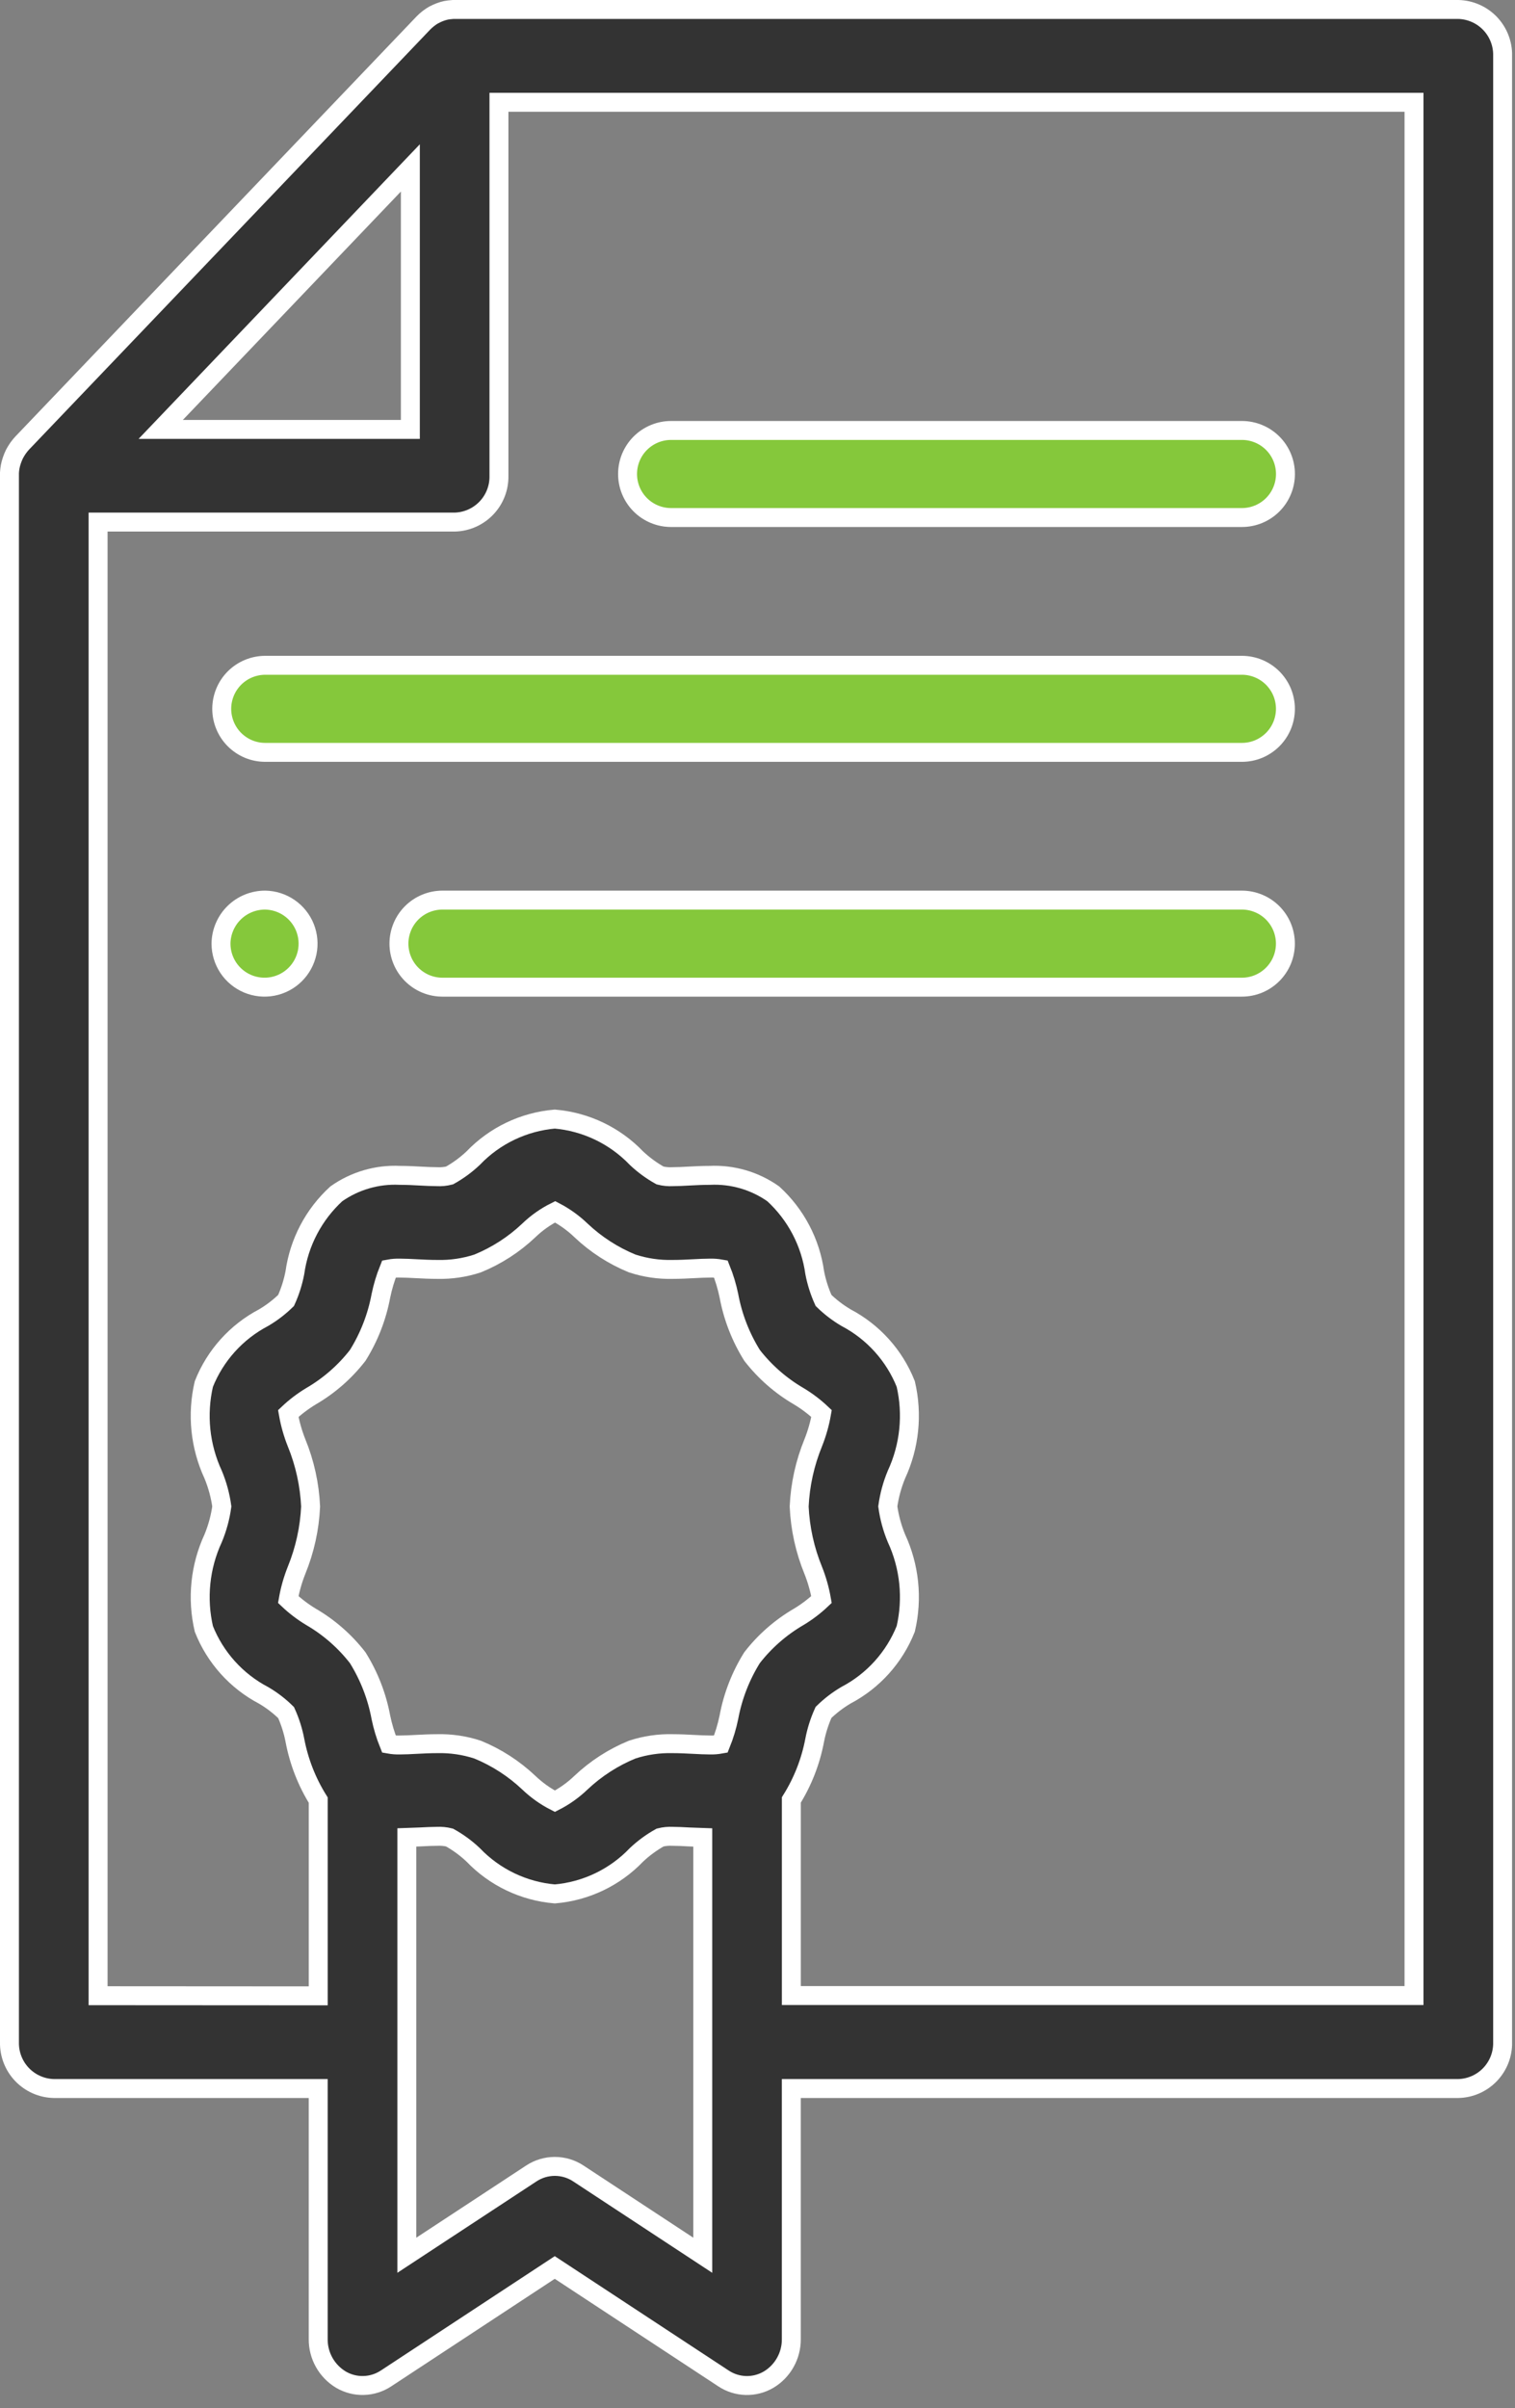 <?xml version="1.0" encoding="UTF-8"?> <svg xmlns="http://www.w3.org/2000/svg" width="56" height="89" viewBox="0 0 56 89" fill="none"><rect x="0" y="0" width="56" height="89" fill="#808080" stroke="none"/><g clip-path="url(#clip0_5_21)"><path fill-rule="evenodd" clip-rule="evenodd" d="M0.35 17.526C0.35 17.507 0.35 17.488 0.35 17.47C0.354 17.396 0.363 17.323 0.376 17.25C0.39 17.178 0.409 17.106 0.432 17.036C0.438 17.019 0.444 17.001 0.45 16.984C0.473 16.918 0.5 16.853 0.531 16.79L0.536 16.78C0.57 16.715 0.607 16.652 0.649 16.591L0.681 16.545C0.725 16.484 0.772 16.427 0.823 16.372L15.65 0.85C15.702 0.797 15.757 0.747 15.815 0.701L15.859 0.667C15.915 0.624 15.974 0.585 16.036 0.55L16.05 0.545C16.109 0.513 16.169 0.485 16.231 0.46L16.283 0.441C16.348 0.417 16.415 0.397 16.483 0.382C16.552 0.369 16.622 0.36 16.692 0.355L16.75 0.35H16.806H53.906C54.35 0.361 54.773 0.547 55.08 0.869C55.386 1.19 55.553 1.621 55.543 2.065V75.473C55.553 75.918 55.386 76.348 55.08 76.669C54.773 76.991 54.35 77.178 53.906 77.188H29.25V86.45C29.252 86.752 29.176 87.049 29.027 87.313C28.879 87.576 28.665 87.796 28.405 87.95C28.151 88.098 27.861 88.172 27.567 88.164C27.273 88.155 26.987 88.065 26.742 87.902L20.506 83.802L14.27 87.902C14.025 88.064 13.739 88.155 13.445 88.163C13.152 88.172 12.861 88.098 12.607 87.95C12.348 87.796 12.133 87.576 11.985 87.313C11.836 87.049 11.76 86.752 11.762 86.45V77.188H1.988C1.543 77.178 1.121 76.991 0.814 76.67C0.507 76.348 0.34 75.918 0.35 75.473V17.585C0.35 17.566 0.35 17.545 0.35 17.526ZM15.168 6.206L5.941 15.87H15.168V6.206ZM30.06 53.323C30.199 52.974 30.302 52.611 30.367 52.241C30.11 51.998 29.827 51.783 29.523 51.601C28.857 51.213 28.272 50.701 27.799 50.092C27.379 49.419 27.089 48.672 26.944 47.892C26.874 47.552 26.774 47.22 26.644 46.898C26.51 46.874 26.374 46.863 26.238 46.867C26.056 46.867 25.852 46.878 25.638 46.889C25.39 46.902 25.138 46.915 24.867 46.915C24.358 46.928 23.851 46.854 23.367 46.695C22.668 46.408 22.027 45.995 21.478 45.475C21.193 45.201 20.87 44.969 20.52 44.786C20.162 44.965 19.834 45.197 19.546 45.475C18.997 45.995 18.356 46.408 17.656 46.695C17.172 46.854 16.665 46.928 16.156 46.915C15.889 46.915 15.633 46.902 15.385 46.889C15.169 46.878 14.965 46.867 14.785 46.867C14.649 46.863 14.513 46.873 14.379 46.898C14.249 47.22 14.149 47.552 14.079 47.892C13.934 48.672 13.643 49.419 13.223 50.092C12.751 50.701 12.165 51.213 11.499 51.601C11.196 51.783 10.913 51.998 10.656 52.241C10.721 52.611 10.823 52.974 10.962 53.323C11.269 54.073 11.444 54.87 11.481 55.679C11.444 56.488 11.268 57.285 10.962 58.035C10.823 58.384 10.72 58.747 10.655 59.117C10.912 59.36 11.195 59.575 11.498 59.757C12.164 60.145 12.75 60.657 13.222 61.266C13.642 61.94 13.933 62.686 14.078 63.466C14.148 63.806 14.248 64.138 14.378 64.46C14.512 64.484 14.648 64.495 14.784 64.491C14.967 64.491 15.171 64.48 15.384 64.469C15.632 64.456 15.884 64.443 16.155 64.443C16.664 64.43 17.171 64.504 17.655 64.663C18.355 64.95 18.995 65.364 19.545 65.883C19.832 66.158 20.157 66.39 20.511 66.571C20.864 66.39 21.19 66.158 21.476 65.883C22.026 65.364 22.666 64.95 23.366 64.663C23.85 64.504 24.357 64.43 24.866 64.443C25.133 64.443 25.389 64.456 25.637 64.469C25.853 64.48 26.057 64.491 26.237 64.491C26.373 64.495 26.509 64.484 26.643 64.46C26.773 64.138 26.873 63.806 26.943 63.466C27.088 62.686 27.378 61.939 27.798 61.266C28.27 60.657 28.856 60.145 29.522 59.757C29.825 59.575 30.108 59.36 30.365 59.117C30.3 58.747 30.198 58.384 30.059 58.035C29.752 57.285 29.577 56.488 29.54 55.679C29.577 54.87 29.753 54.073 30.06 53.323ZM15.038 83.35L19.638 80.328C19.896 80.157 20.199 80.066 20.509 80.066C20.818 80.066 21.121 80.157 21.379 80.328L25.977 83.35V67.911C25.803 67.906 25.632 67.899 25.467 67.89C25.25 67.878 25.045 67.867 24.861 67.867C24.706 67.859 24.55 67.874 24.399 67.912C24.084 68.088 23.791 68.302 23.528 68.55C22.732 69.384 21.658 69.898 20.509 69.996C19.359 69.898 18.285 69.384 17.488 68.55C17.225 68.302 16.933 68.088 16.617 67.912C16.466 67.874 16.31 67.859 16.154 67.867C15.969 67.867 15.764 67.878 15.548 67.889C15.382 67.898 15.212 67.905 15.038 67.91V83.35ZM11.763 73.763V66.529C11.341 65.853 11.049 65.104 10.901 64.32C10.833 63.966 10.724 63.622 10.575 63.294C10.325 63.048 10.046 62.834 9.743 62.657C8.738 62.13 7.955 61.259 7.536 60.204C7.273 59.079 7.394 57.898 7.88 56.85C8.036 56.474 8.143 56.079 8.199 55.675C8.143 55.272 8.036 54.877 7.88 54.501C7.394 53.454 7.273 52.275 7.535 51.151C7.954 50.096 8.737 49.227 9.742 48.699C10.044 48.522 10.323 48.308 10.574 48.063C10.723 47.735 10.832 47.39 10.9 47.036C11.056 45.916 11.597 44.886 12.431 44.122C13.116 43.639 13.943 43.398 14.78 43.439C15.045 43.439 15.301 43.452 15.548 43.466C15.765 43.477 15.97 43.488 16.154 43.488C16.31 43.497 16.466 43.481 16.617 43.443C16.933 43.267 17.225 43.053 17.488 42.805C18.285 41.971 19.359 41.457 20.508 41.359C21.657 41.458 22.73 41.972 23.527 42.805C23.79 43.053 24.083 43.267 24.398 43.443C24.549 43.481 24.705 43.497 24.861 43.488C25.045 43.488 25.251 43.477 25.467 43.465C25.714 43.452 25.967 43.439 26.235 43.439C27.072 43.399 27.898 43.639 28.582 44.122C29.417 44.885 29.959 45.916 30.115 47.036C30.183 47.39 30.293 47.734 30.441 48.062C30.692 48.307 30.972 48.521 31.274 48.699C32.278 49.227 33.061 50.096 33.48 51.15C33.742 52.274 33.621 53.453 33.135 54.5C32.979 54.876 32.872 55.271 32.816 55.674C32.872 56.078 32.979 56.473 33.135 56.849C33.621 57.896 33.742 59.075 33.48 60.199C33.06 61.254 32.278 62.123 31.273 62.651C30.97 62.829 30.691 63.043 30.44 63.288C30.292 63.616 30.182 63.961 30.114 64.314C29.966 65.098 29.674 65.847 29.251 66.523V73.752H52.267V3.78H18.443V17.58C18.453 18.025 18.287 18.455 17.98 18.776C17.673 19.098 17.25 19.285 16.806 19.295H3.626V73.758L11.763 73.763Z" fill="#333333" stroke="white" stroke-width="0.7"></path><path fill-rule="evenodd" clip-rule="evenodd" d="M45.906 19.127H24.806C24.379 19.127 23.97 18.958 23.668 18.656C23.366 18.354 23.197 17.945 23.197 17.518C23.197 17.091 23.366 16.682 23.668 16.38C23.97 16.079 24.379 15.909 24.806 15.909H45.906C46.333 15.909 46.742 16.079 47.044 16.38C47.346 16.682 47.515 17.091 47.515 17.518C47.515 17.945 47.346 18.354 47.044 18.656C46.742 18.958 46.333 19.127 45.906 19.127Z" fill="#85C83B" stroke="white" stroke-width="0.7"></path><path fill-rule="evenodd" clip-rule="evenodd" d="M9.805 24.588H45.905C46.116 24.588 46.326 24.63 46.521 24.711C46.716 24.791 46.893 24.91 47.043 25.059C47.192 25.209 47.311 25.386 47.392 25.581C47.472 25.777 47.514 25.986 47.514 26.197C47.514 26.408 47.472 26.618 47.392 26.813C47.311 27.008 47.192 27.186 47.043 27.335C46.893 27.484 46.716 27.603 46.521 27.684C46.326 27.765 46.116 27.806 45.905 27.806H9.805C9.594 27.806 9.385 27.765 9.189 27.684C8.994 27.603 8.817 27.484 8.667 27.335C8.518 27.186 8.399 27.008 8.319 26.813C8.238 26.618 8.196 26.408 8.196 26.197C8.196 25.986 8.238 25.777 8.319 25.581C8.399 25.386 8.518 25.209 8.667 25.059C8.817 24.91 8.994 24.791 9.189 24.711C9.385 24.63 9.594 24.588 9.805 24.588Z" fill="#85C83B" stroke="white" stroke-width="0.7"></path><path fill-rule="evenodd" clip-rule="evenodd" d="M16.355 33.266H45.904C46.115 33.266 46.325 33.308 46.52 33.389C46.715 33.469 46.892 33.588 47.042 33.737C47.191 33.887 47.31 34.064 47.391 34.259C47.471 34.455 47.513 34.664 47.513 34.875C47.513 35.086 47.471 35.296 47.391 35.491C47.31 35.686 47.191 35.863 47.042 36.013C46.892 36.162 46.715 36.281 46.52 36.362C46.325 36.443 46.115 36.484 45.904 36.484H16.355C16.144 36.484 15.935 36.443 15.739 36.362C15.544 36.281 15.367 36.162 15.217 36.013C15.068 35.863 14.949 35.686 14.869 35.491C14.788 35.296 14.746 35.086 14.746 34.875C14.746 34.664 14.788 34.455 14.869 34.259C14.949 34.064 15.068 33.887 15.217 33.737C15.367 33.588 15.544 33.469 15.739 33.389C15.935 33.308 16.144 33.266 16.355 33.266Z" fill="#85C83B" stroke="white" stroke-width="0.7"></path><path fill-rule="evenodd" clip-rule="evenodd" d="M9.806 33.266C10.123 33.272 10.431 33.371 10.692 33.551C10.953 33.731 11.155 33.984 11.273 34.279C11.39 34.573 11.418 34.896 11.353 35.206C11.287 35.516 11.132 35.8 10.906 36.022C10.68 36.245 10.393 36.395 10.082 36.455C9.77 36.515 9.448 36.481 9.156 36.359C8.864 36.236 8.614 36.03 8.438 35.766C8.263 35.502 8.169 35.192 8.169 34.875C8.174 34.445 8.349 34.034 8.655 33.733C8.962 33.431 9.376 33.264 9.806 33.266Z" fill="#85C83B" stroke="white" stroke-width="0.7"></path></g><defs><clipPath id="clip0_5_21"><rect width="55.892" height="88.535" fill="white"></rect></clipPath></defs></svg> 